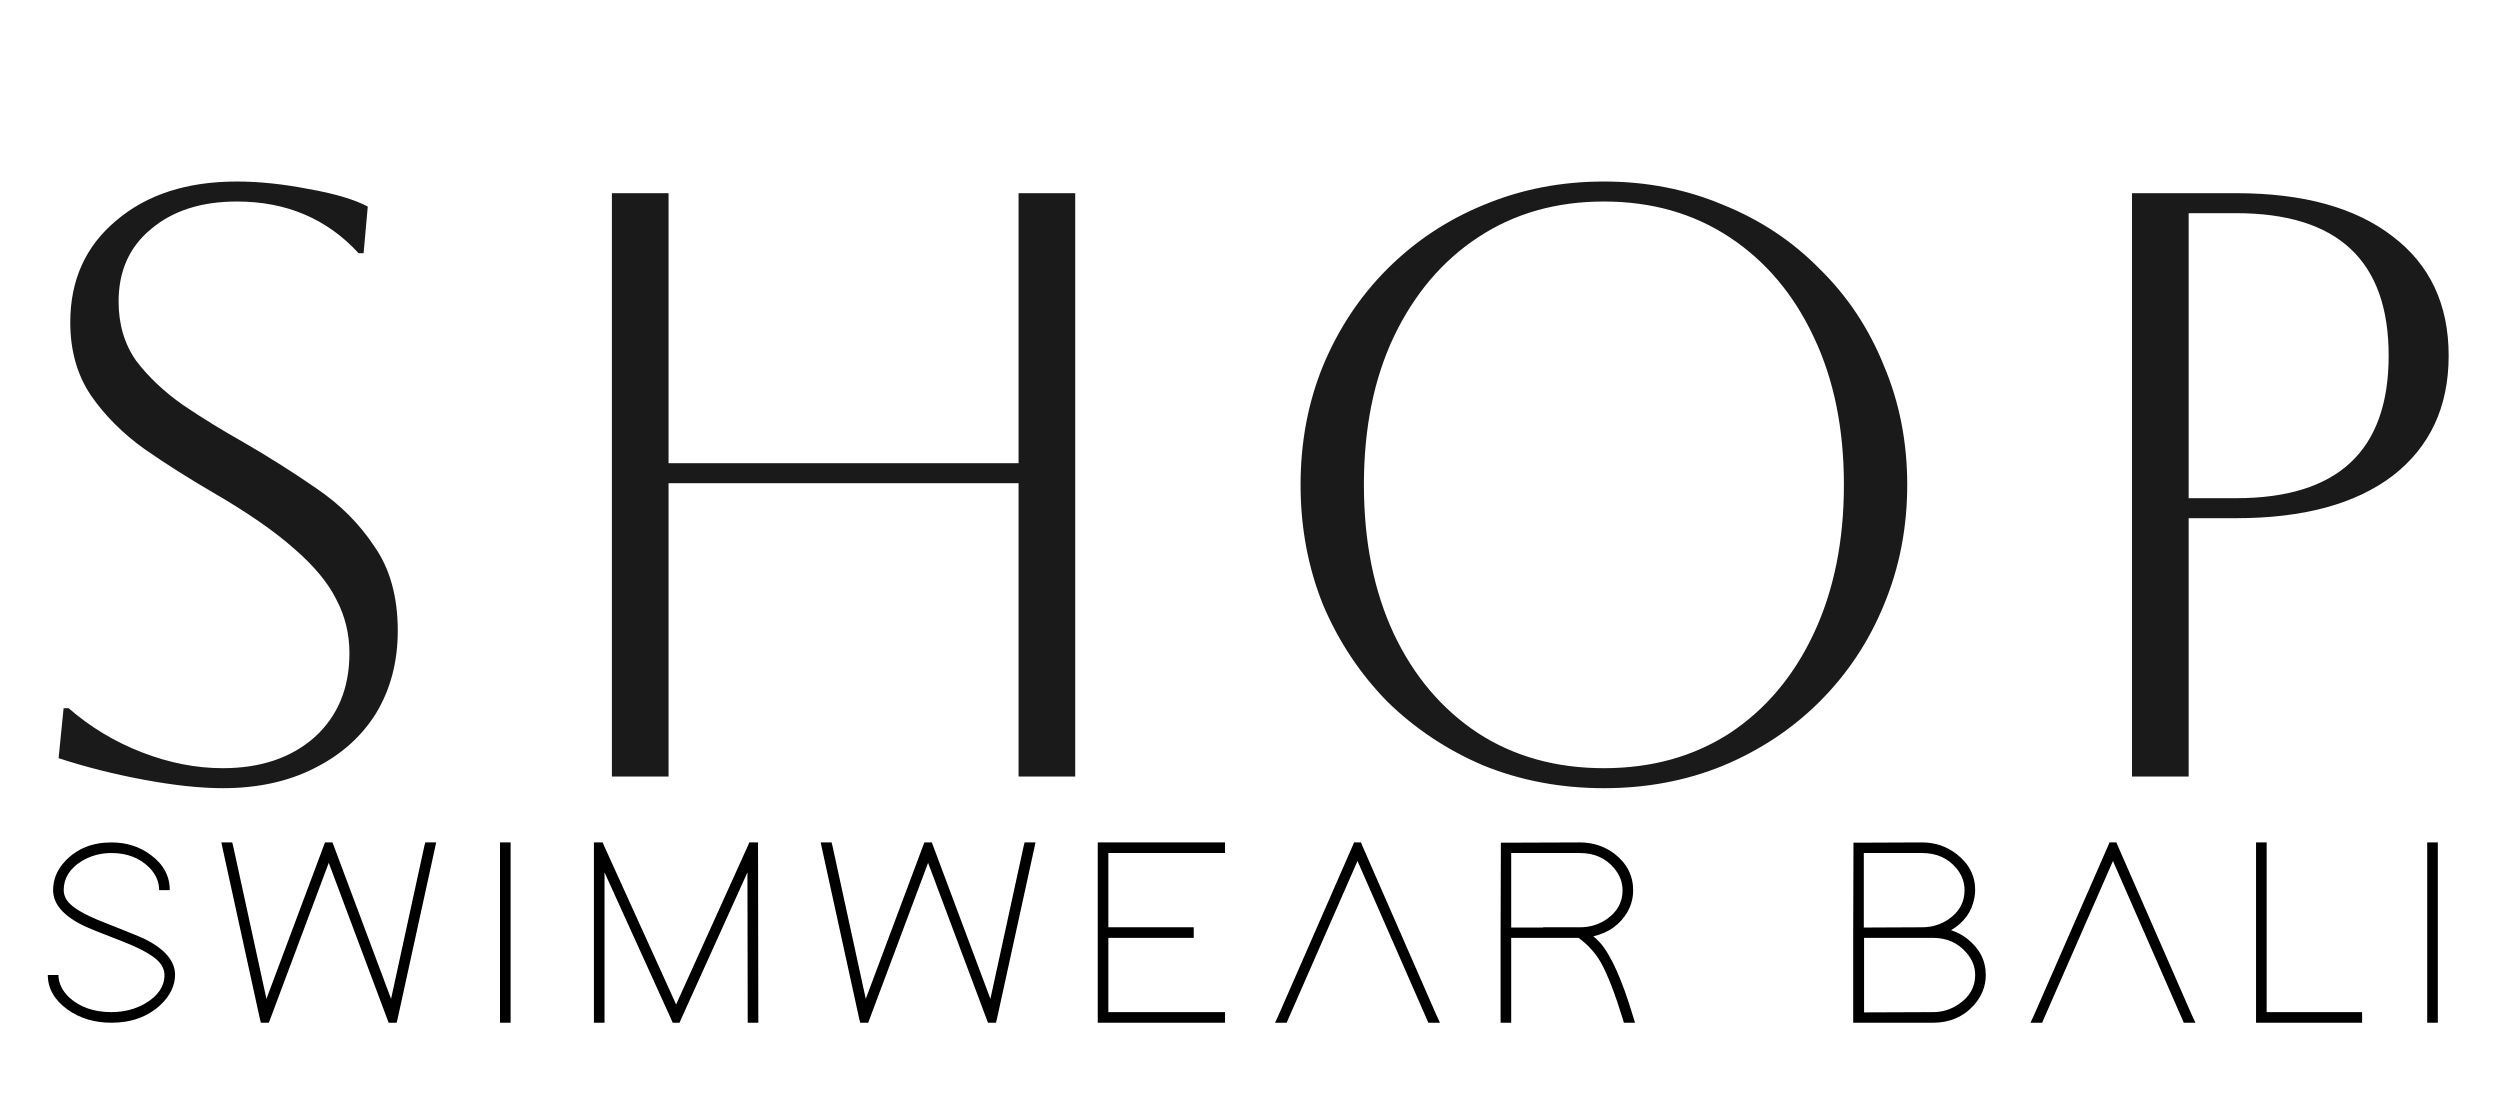 <svg xmlns="http://www.w3.org/2000/svg" fill="none" viewBox="0 0 132 58" height="58" width="132">
<path fill="#1A1A1A" d="M3.094 40.032L3.358 37.392H3.622C4.766 38.389 6.056 39.167 7.494 39.724C8.931 40.281 10.354 40.56 11.762 40.56C13.756 40.56 15.37 40.017 16.602 38.932C17.834 37.817 18.45 36.336 18.45 34.488C18.45 33.461 18.215 32.508 17.746 31.628C17.306 30.748 16.558 29.853 15.502 28.944C14.475 28.035 13.052 27.052 11.234 25.996C9.972 25.263 8.77 24.5 7.626 23.708C6.482 22.887 5.543 21.948 4.81 20.892C4.076 19.807 3.71 18.516 3.71 17.02C3.71 14.791 4.516 13.001 6.13 11.652C7.743 10.273 9.87 9.584 12.51 9.584C13.683 9.584 14.944 9.716 16.294 9.98C17.643 10.215 18.684 10.523 19.418 10.904L19.198 13.368H18.934C17.262 11.549 15.12 10.64 12.51 10.64C10.632 10.64 9.122 11.124 7.978 12.092C6.834 13.031 6.262 14.307 6.262 15.92C6.262 17.123 6.57 18.164 7.186 19.044C7.831 19.895 8.652 20.672 9.65 21.376C10.647 22.051 11.718 22.711 12.862 23.356C14.182 24.119 15.458 24.925 16.69 25.776C17.951 26.627 18.978 27.653 19.77 28.856C20.591 30.029 21.002 31.511 21.002 33.3C21.002 34.943 20.62 36.395 19.858 37.656C19.095 38.888 18.01 39.856 16.602 40.56C15.223 41.264 13.61 41.616 11.762 41.616C10.588 41.616 9.21 41.469 7.626 41.176C6.042 40.883 4.531 40.501 3.094 40.032ZM32.308 41V10.2H35.3V24.456H53.78V10.2H56.772V41H53.78V25.512H35.3V41H32.308ZM68.67 25.6C68.67 23.341 69.066 21.244 69.858 19.308C70.679 17.343 71.809 15.641 73.246 14.204C74.713 12.737 76.414 11.608 78.35 10.816C80.315 9.995 82.427 9.584 84.686 9.584C86.945 9.584 89.042 9.995 90.978 10.816C92.943 11.608 94.645 12.737 96.082 14.204C97.549 15.641 98.678 17.343 99.47 19.308C100.291 21.244 100.702 23.341 100.702 25.6C100.702 27.859 100.291 29.971 99.47 31.936C98.678 33.872 97.549 35.573 96.082 37.04C94.645 38.477 92.943 39.607 90.978 40.428C89.042 41.22 86.945 41.616 84.686 41.616C82.427 41.616 80.315 41.22 78.35 40.428C76.414 39.607 74.713 38.477 73.246 37.04C71.809 35.573 70.679 33.872 69.858 31.936C69.066 29.971 68.67 27.859 68.67 25.6ZM72.014 25.6C72.014 28.592 72.542 31.217 73.598 33.476C74.654 35.705 76.135 37.451 78.042 38.712C79.949 39.944 82.163 40.56 84.686 40.56C87.209 40.56 89.423 39.944 91.33 38.712C93.237 37.451 94.718 35.691 95.774 33.432C96.83 31.173 97.358 28.563 97.358 25.6C97.358 22.637 96.83 20.041 95.774 17.812C94.718 15.553 93.237 13.793 91.33 12.532C89.423 11.271 87.209 10.64 84.686 10.64C82.163 10.64 79.949 11.271 78.042 12.532C76.165 13.764 74.683 15.509 73.598 17.768C72.542 19.997 72.014 22.608 72.014 25.6ZM112.569 41V10.2H118.069C121.618 10.2 124.375 10.963 126.341 12.488C128.306 13.984 129.289 16.081 129.289 18.78C129.289 21.479 128.306 23.591 126.341 25.116C124.375 26.612 121.618 27.36 118.069 27.36H115.561V41H112.569ZM118.069 11.256H115.561V26.304H118.069C123.437 26.304 126.121 23.796 126.121 18.78C126.121 13.764 123.437 11.256 118.069 11.256Z"></path>
<path fill="black" d="M8.964 47H8.404C8.404 46.571 8.236 46.179 7.9 45.824C7.387 45.301 6.715 45.04 5.884 45.04C5.305 45.04 4.778 45.185 4.302 45.474C3.677 45.866 3.364 46.375 3.364 47C3.364 47.187 3.42 47.364 3.532 47.532C3.784 47.905 4.442 48.297 5.506 48.708C6.691 49.175 7.401 49.464 7.634 49.576C8.707 50.108 9.244 50.743 9.244 51.48C9.235 52.049 8.983 52.572 8.488 53.048C7.807 53.683 6.939 54 5.884 54C4.988 54 4.213 53.767 3.56 53.3C2.869 52.796 2.524 52.189 2.524 51.48H3.084C3.093 51.919 3.285 52.315 3.658 52.67C4.227 53.183 4.969 53.44 5.884 53.44C6.547 53.44 7.144 53.286 7.676 52.978C8.348 52.577 8.684 52.077 8.684 51.48C8.684 51.284 8.623 51.097 8.502 50.92C8.25 50.547 7.592 50.15 6.528 49.73C5.343 49.273 4.638 48.988 4.414 48.876C3.341 48.353 2.804 47.728 2.804 47C2.804 46.421 3.023 45.903 3.462 45.446C4.078 44.802 4.885 44.48 5.884 44.48C6.677 44.48 7.368 44.699 7.956 45.138C8.628 45.633 8.964 46.253 8.964 47ZM11.758 44.816L11.688 44.48H12.262L12.318 44.704L14.068 52.74L17.092 44.662L17.162 44.48H17.554L17.624 44.662L20.648 52.74L22.398 44.704L22.454 44.48H23.028L22.958 44.816L20.998 53.776L20.942 54H20.522L20.452 53.818L17.358 45.558L14.264 53.818L14.194 54H13.774L13.718 53.776L11.758 44.816ZM26.4 44.76V44.48H26.96V44.76V53.72V54H26.4V53.72V44.76ZM31.919 53.72V54H31.359V53.72V44.76V44.48H31.821L31.891 44.648L35.699 53.034L39.493 44.648L39.563 44.48H40.025V44.76L40.039 53.72V54H39.479V53.72L39.465 46.062L35.951 53.832L35.881 54H35.517L35.447 53.832L31.919 46.062V53.72ZM43.403 44.816L43.333 44.48H43.907L43.963 44.704L45.713 52.74L48.737 44.662L48.807 44.48H49.199L49.269 44.662L52.293 52.74L54.043 44.704L54.099 44.48H54.673L54.603 44.816L52.643 53.776L52.587 54H52.167L52.097 53.818L49.003 45.558L45.909 53.818L45.839 54H45.419L45.363 53.776L43.403 44.816ZM64.401 44.48H64.681V45.04H64.401H58.521V48.96H62.749H63.029V49.52H62.749H58.521V53.44H64.401H64.681V54H64.401H58.241H57.961V53.72V49.52V48.96V44.76V44.48H58.241H64.401ZM68.008 53.832L67.938 54H67.322L67.504 53.608L71.424 44.648L71.494 44.48H71.858L71.928 44.648L75.848 53.608L76.03 54H75.414L75.344 53.832L71.676 45.46L68.008 53.832ZM84.131 49.436C84.253 49.539 84.369 49.651 84.481 49.772C85.06 50.425 85.639 51.713 86.217 53.636L86.329 54H85.741L85.685 53.804C85.275 52.479 84.897 51.499 84.551 50.864C84.253 50.332 83.851 49.884 83.347 49.52H79.791V53.72V54H79.231V53.72V49.52V49.24L79.245 44.774V44.494H79.525L83.417 44.48C84.108 44.48 84.719 44.681 85.251 45.082C85.905 45.595 86.231 46.239 86.231 47.014C86.231 47.415 86.129 47.798 85.923 48.162C85.531 48.825 84.934 49.249 84.131 49.436ZM82.521 48.96H83.431C83.935 48.96 84.393 48.825 84.803 48.554C85.382 48.162 85.671 47.649 85.671 47.014C85.671 46.585 85.522 46.193 85.223 45.838C84.775 45.306 84.173 45.04 83.417 45.04H79.791V48.974H79.819H79.833H79.847H79.861H79.875H79.889H79.903H79.917H79.931H79.945H79.959H79.973H79.987H80.001H80.015H80.029H80.043H80.057H80.071H80.085H80.099H80.113H80.127H80.141H80.155H80.169H80.183H80.197H80.211H80.225H80.239H80.253H80.267H80.281H80.295H80.309H80.323H80.337H80.351H80.365H80.379H80.393H80.407H80.421H80.435H80.449H80.463H80.477H80.491H80.505H80.519H80.533H80.547H80.561H80.575H80.589H80.603H80.617H80.631H80.645H80.659H80.673H80.687H80.701H80.715H80.729H80.743H80.757H80.771H80.785H80.799H80.813H80.827H80.841H80.855H80.869H80.883H80.897H80.911H80.925H80.939H80.953H80.967H80.981H80.995H81.009H81.023H81.037H81.051H81.065H81.079H81.093H81.107H81.121H81.135H81.149H81.163H81.177H81.191H81.205H81.219H81.233H81.247H81.261H81.275H81.289H81.303H81.317H81.331H81.345H81.359H81.373H81.387H81.401H81.415H81.429H81.443H81.457H81.471L81.485 48.96H81.499H81.513H81.527H81.541H81.555H81.569H81.583H81.597H81.611H81.625H81.639H81.653H81.667H81.681H81.695H81.709H81.723H81.737H81.751H81.765H81.779H81.793H81.807H81.821H81.835H81.849H81.863H81.877H81.891H81.905H81.919H81.933H81.947H81.961H81.975H81.989H82.003H82.017H82.031H82.045H82.059H82.073H82.087H82.101H82.115H82.129H82.143H82.157H82.171H82.185H82.199H82.213H82.227H82.241H82.255H82.269H82.283H82.297H82.311H82.325H82.339H82.353H82.367H82.381H82.395H82.409H82.423H82.437H82.451H82.465H82.479H82.493H82.507H82.521ZM103.015 49.114C103.333 49.217 103.622 49.371 103.883 49.576C104.527 50.089 104.849 50.724 104.849 51.48C104.849 52.068 104.639 52.6 104.219 53.076C103.659 53.692 102.941 54 102.063 54H98.129H97.849V53.72V49.52V49.24L97.863 44.774V44.494H98.143L101.489 44.48C102.171 44.48 102.777 44.685 103.309 45.096C103.963 45.6 104.289 46.235 104.289 47C104.289 47.131 104.275 47.266 104.247 47.406C104.117 48.134 103.706 48.703 103.015 49.114ZM98.409 48.974L101.489 48.96C101.993 48.96 102.451 48.825 102.861 48.554C103.44 48.162 103.729 47.644 103.729 47C103.729 46.571 103.58 46.179 103.281 45.824C102.833 45.301 102.236 45.04 101.489 45.04H98.409V48.974ZM98.423 49.52V53.454L102.063 53.44C102.558 53.44 103.011 53.3 103.421 53.02C104 52.628 104.289 52.115 104.289 51.48C104.289 51.051 104.135 50.659 103.827 50.304C103.379 49.781 102.791 49.52 102.063 49.52H101.489H98.423ZM107.896 53.832L107.826 54H107.21L107.392 53.608L111.312 44.648L111.382 44.48H111.746L111.816 44.648L115.736 53.608L115.918 54H115.302L115.232 53.832L111.564 45.46L107.896 53.832ZM119.119 44.76V44.48H119.679V44.76V53.44H124.439H124.719V54H124.439H119.399H119.119V53.72V44.76ZM128.157 44.76V44.48H128.717V44.76V53.72V54H128.157V53.72V44.76Z"></path>
</svg>
